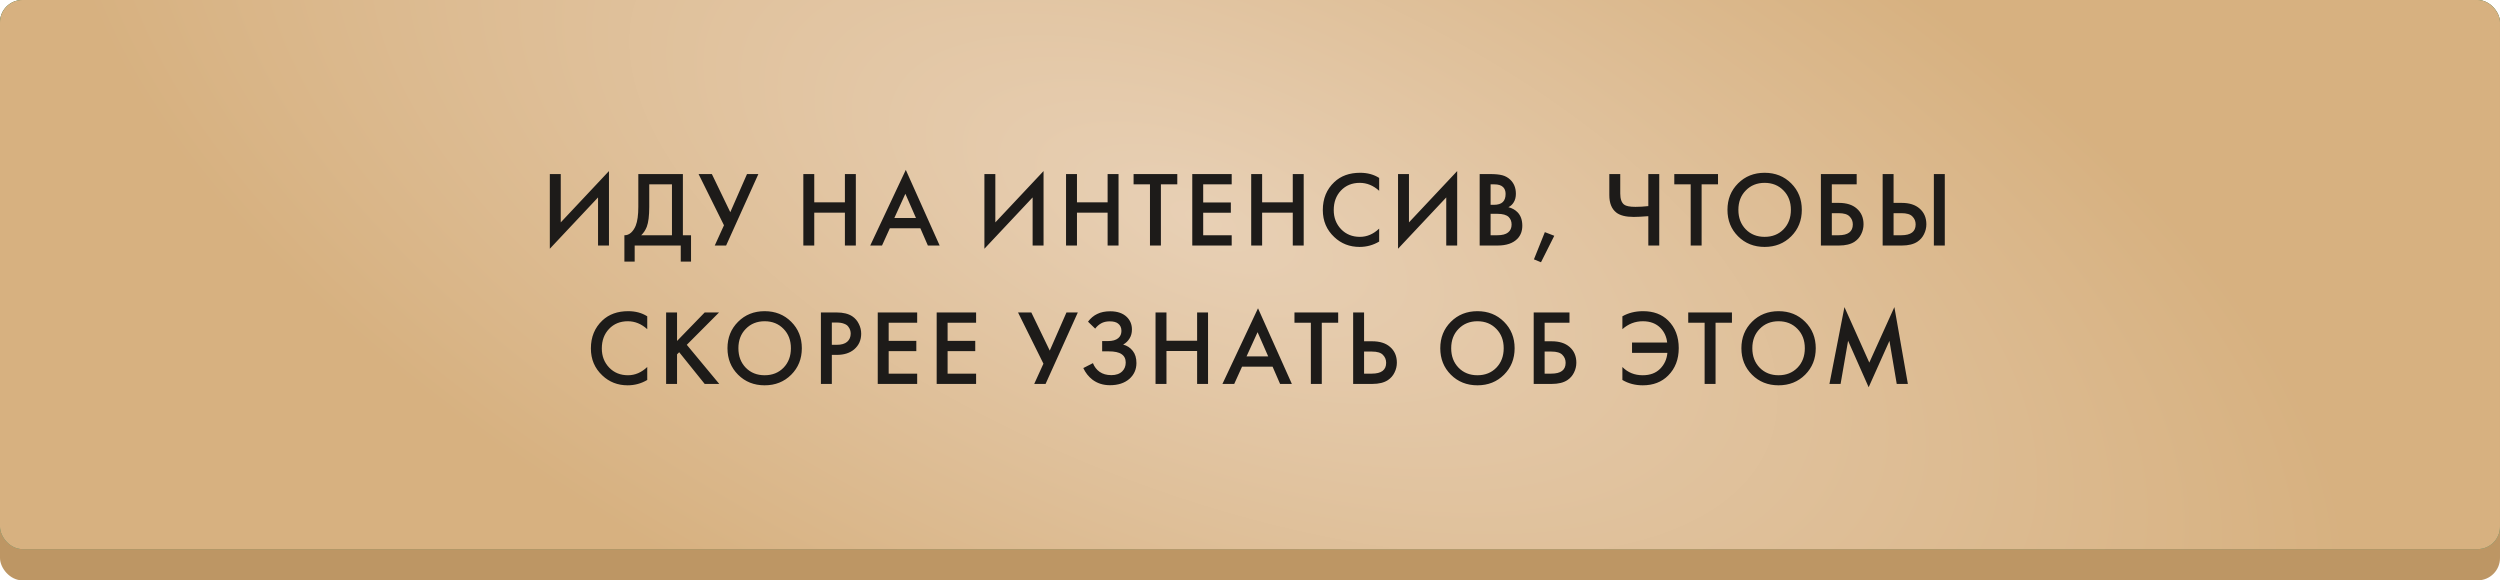 <?xml version="1.0" encoding="UTF-8"?> <svg xmlns="http://www.w3.org/2000/svg" width="560" height="130" viewBox="0 0 560 130" fill="none"><rect y="6.999" width="560" height="123" rx="5" fill="#BD9664"></rect><rect y="-0.001" width="560" height="123" rx="5" fill="url(#paint0_radial_121_798)"></rect><rect y="-0.001" width="560" height="123" rx="5" fill="url(#paint1_radial_121_798)"></rect><rect y="-0.001" width="560" height="123" rx="5" fill="url(#paint2_radial_121_798)"></rect><path d="M133.961 54.999V44.223L123.161 55.719V38.991H125.609V49.815L136.409 38.319V54.999H133.961ZM142.983 38.991H152.967V52.695H154.791V58.599H152.487V54.999H142.167V58.599H139.863V52.695C140.407 52.711 140.903 52.519 141.351 52.119C141.799 51.703 142.151 51.175 142.407 50.535C142.791 49.559 142.983 48.159 142.983 46.335V38.991ZM145.431 41.295V46.335C145.431 48.335 145.247 49.823 144.879 50.799C144.591 51.535 144.175 52.167 143.631 52.695H150.519V41.295H145.431ZM156.481 38.991H159.457L163.585 47.535L167.329 38.991H169.873L162.649 54.999H160.105L162.169 50.463L156.481 38.991ZM182.394 38.991V45.327H189.258V38.991H191.706V54.999H189.258V47.631H182.394V54.999H179.946V38.991H182.394ZM207.843 54.999L206.163 51.135H199.323L197.571 54.999H194.931L202.899 38.055L210.483 54.999H207.843ZM200.331 48.831H205.179L202.803 43.407L200.331 48.831ZM231.307 54.999V44.223L220.507 55.719V38.991H222.955V49.815L233.755 38.319V54.999H231.307ZM241.241 38.991V45.327H248.105V38.991H250.553V54.999H248.105V47.631H241.241V54.999H238.793V38.991H241.241ZM263.714 41.295H260.042V54.999H257.594V41.295H253.922V38.991H263.714V41.295ZM275.9 38.991V41.295H269.516V45.351H275.708V47.655H269.516V52.695H275.9V54.999H267.068V38.991H275.9ZM282.716 38.991V45.327H289.58V38.991H292.028V54.999H289.58V47.631H282.716V54.999H280.268V38.991H282.716ZM308.933 39.855V42.735C307.621 41.551 306.173 40.959 304.589 40.959C302.861 40.959 301.453 41.535 300.365 42.687C299.293 43.823 298.757 45.279 298.757 47.055C298.757 48.767 299.309 50.199 300.413 51.351C301.517 52.487 302.917 53.055 304.613 53.055C306.197 53.055 307.637 52.439 308.933 51.207V54.111C307.589 54.911 306.125 55.311 304.541 55.311C302.317 55.311 300.429 54.575 298.877 53.103C297.165 51.503 296.309 49.487 296.309 47.055C296.309 44.495 297.165 42.407 298.877 40.791C300.349 39.399 302.277 38.703 304.661 38.703C306.309 38.703 307.733 39.087 308.933 39.855ZM323.96 54.999V44.223L313.16 55.719V38.991H315.608V49.815L326.408 38.319V54.999H323.96ZM331.446 38.991H333.87C334.958 38.991 335.838 39.079 336.51 39.255C337.182 39.431 337.774 39.759 338.286 40.239C339.134 41.039 339.558 42.095 339.558 43.407C339.558 44.159 339.398 44.791 339.078 45.303C338.79 45.799 338.39 46.167 337.878 46.407C338.71 46.615 339.398 46.999 339.942 47.559C340.646 48.295 340.998 49.295 340.998 50.559C340.998 51.727 340.646 52.687 339.942 53.439C338.95 54.479 337.454 54.999 335.454 54.999H331.446V38.991ZM333.894 41.295V45.879H334.638C335.534 45.879 336.198 45.671 336.63 45.255C337.046 44.855 337.254 44.247 337.254 43.431C337.254 42.775 337.062 42.263 336.678 41.895C336.262 41.495 335.614 41.295 334.734 41.295H333.894ZM333.894 47.895V52.695H335.382C336.486 52.695 337.294 52.487 337.806 52.071C338.334 51.655 338.598 51.063 338.598 50.295C338.598 49.607 338.382 49.047 337.95 48.615C337.454 48.135 336.614 47.895 335.43 47.895H333.894ZM343.599 58.095L346.047 51.999L348.159 52.815L345.183 58.743L343.599 58.095ZM369.224 54.999V48.423C367.768 48.535 366.68 48.591 365.96 48.591C364.184 48.591 362.88 48.263 362.048 47.607C361.008 46.791 360.488 45.495 360.488 43.719V38.991H362.936V43.359C362.936 44.559 363.224 45.383 363.8 45.831C364.232 46.167 365.08 46.335 366.344 46.335C367.256 46.335 368.216 46.279 369.224 46.167V38.991H371.672V54.999H369.224ZM384.834 41.295H381.162V54.999H378.714V41.295H375.042V38.991H384.834V41.295ZM389.327 41.079C390.911 39.495 392.895 38.703 395.279 38.703C397.663 38.703 399.647 39.495 401.231 41.079C402.815 42.663 403.607 44.639 403.607 47.007C403.607 49.375 402.815 51.351 401.231 52.935C399.647 54.519 397.663 55.311 395.279 55.311C392.895 55.311 390.911 54.519 389.327 52.935C387.743 51.351 386.951 49.375 386.951 47.007C386.951 44.639 387.743 42.663 389.327 41.079ZM391.055 51.375C392.159 52.495 393.567 53.055 395.279 53.055C396.991 53.055 398.399 52.495 399.503 51.375C400.607 50.239 401.159 48.783 401.159 47.007C401.159 45.231 400.607 43.783 399.503 42.663C398.399 41.527 396.991 40.959 395.279 40.959C393.567 40.959 392.159 41.527 391.055 42.663C389.951 43.783 389.399 45.231 389.399 47.007C389.399 48.783 389.951 50.239 391.055 51.375ZM407.88 54.999V38.991H415.896V41.295H410.328V45.447H411.912C413.624 45.447 414.96 45.871 415.92 46.719C416.928 47.599 417.432 48.775 417.432 50.247C417.432 51.015 417.256 51.751 416.904 52.455C416.568 53.143 416.08 53.703 415.44 54.135C414.576 54.711 413.408 54.999 411.936 54.999H407.88ZM410.328 47.751V52.695H411.816C413.96 52.695 415.032 51.887 415.032 50.271C415.032 49.567 414.792 48.975 414.312 48.495C413.848 47.999 413.032 47.751 411.864 47.751H410.328ZM421.713 54.999V38.991H424.161V45.447H425.985C427.697 45.447 429.033 45.871 429.993 46.719C431.001 47.599 431.505 48.775 431.505 50.247C431.505 51.015 431.329 51.751 430.977 52.455C430.641 53.143 430.153 53.703 429.513 54.135C428.649 54.711 427.481 54.999 426.009 54.999H421.713ZM424.161 47.751V52.695H425.889C428.033 52.695 429.105 51.887 429.105 50.271C429.105 49.567 428.865 48.975 428.385 48.495C427.921 47.999 427.105 47.751 425.937 47.751H424.161ZM433.185 38.991H435.633V54.999H433.185V38.991ZM144.983 70.855V73.735C143.671 72.551 142.223 71.959 140.639 71.959C138.911 71.959 137.503 72.535 136.415 73.687C135.343 74.823 134.807 76.279 134.807 78.055C134.807 79.767 135.359 81.199 136.463 82.351C137.567 83.487 138.967 84.055 140.663 84.055C142.247 84.055 143.687 83.439 144.983 82.207V85.111C143.639 85.911 142.175 86.311 140.591 86.311C138.367 86.311 136.479 85.575 134.927 84.103C133.215 82.503 132.359 80.487 132.359 78.055C132.359 75.495 133.215 73.407 134.927 71.791C136.399 70.399 138.327 69.703 140.711 69.703C142.359 69.703 143.783 70.087 144.983 70.855ZM151.658 69.991V76.375L157.85 69.991H161.066L153.842 77.239L161.114 85.999H157.85L152.138 78.895L151.658 79.375V85.999H149.21V69.991H151.658ZM165.33 72.079C166.914 70.495 168.898 69.703 171.282 69.703C173.666 69.703 175.65 70.495 177.234 72.079C178.818 73.663 179.61 75.639 179.61 78.007C179.61 80.375 178.818 82.351 177.234 83.935C175.65 85.519 173.666 86.311 171.282 86.311C168.898 86.311 166.914 85.519 165.33 83.935C163.746 82.351 162.954 80.375 162.954 78.007C162.954 75.639 163.746 73.663 165.33 72.079ZM167.058 82.375C168.162 83.495 169.57 84.055 171.282 84.055C172.994 84.055 174.402 83.495 175.506 82.375C176.61 81.239 177.162 79.783 177.162 78.007C177.162 76.231 176.61 74.783 175.506 73.663C174.402 72.527 172.994 71.959 171.282 71.959C169.57 71.959 168.162 72.527 167.058 73.663C165.954 74.783 165.402 76.231 165.402 78.007C165.402 79.783 165.954 81.239 167.058 82.375ZM183.883 69.991H187.411C188.883 69.991 190.051 70.279 190.915 70.855C191.555 71.287 192.043 71.855 192.379 72.559C192.731 73.247 192.907 73.975 192.907 74.743C192.907 76.183 192.387 77.351 191.347 78.247C190.371 79.079 189.067 79.495 187.435 79.495H186.331V85.999H183.883V69.991ZM186.331 72.247V77.239H187.435C188.459 77.239 189.235 77.015 189.763 76.567C190.291 76.103 190.555 75.487 190.555 74.719C190.555 74.447 190.515 74.191 190.435 73.951C190.371 73.711 190.235 73.455 190.027 73.183C189.835 72.895 189.515 72.671 189.067 72.511C188.619 72.335 188.067 72.247 187.411 72.247H186.331ZM205.447 69.991V72.295H199.063V76.351H205.255V78.655H199.063V83.695H205.447V85.999H196.615V69.991H205.447ZM218.647 69.991V72.295H212.263V76.351H218.455V78.655H212.263V83.695H218.647V85.999H209.815V69.991H218.647ZM228.04 69.991H231.016L235.144 78.535L238.888 69.991H241.432L234.208 85.999H231.664L233.728 81.463L228.04 69.991ZM245.322 73.615L243.714 72.055C244.306 71.271 244.994 70.695 245.778 70.327C246.578 69.927 247.546 69.727 248.682 69.727C250.282 69.727 251.522 70.151 252.402 70.999C253.17 71.751 253.554 72.687 253.554 73.807C253.554 74.575 253.378 75.239 253.026 75.799C252.69 76.375 252.21 76.839 251.586 77.191C252.466 77.415 253.186 77.887 253.746 78.607C254.29 79.295 254.562 80.199 254.562 81.319C254.562 82.759 254.026 83.951 252.954 84.895C251.866 85.823 250.426 86.287 248.634 86.287C247.114 86.287 245.802 85.871 244.698 85.039C243.834 84.367 243.154 83.503 242.658 82.447L244.818 81.343C245.138 82.159 245.634 82.807 246.306 83.287C247.01 83.783 247.89 84.031 248.946 84.031C250.002 84.031 250.818 83.743 251.394 83.167C251.906 82.655 252.162 81.999 252.162 81.199C252.162 80.367 251.85 79.743 251.226 79.327C250.634 78.911 249.666 78.703 248.322 78.703H246.882V76.399H248.178C249.202 76.399 249.97 76.183 250.482 75.751C250.962 75.351 251.202 74.807 251.202 74.119C251.202 73.399 250.946 72.847 250.434 72.463C250.018 72.143 249.402 71.983 248.586 71.983C247.818 71.983 247.17 72.135 246.642 72.439C246.13 72.727 245.69 73.119 245.322 73.615ZM261.289 69.991V76.327H268.153V69.991H270.601V85.999H268.153V78.631H261.289V85.999H258.841V69.991H261.289ZM286.738 85.999L285.058 82.135H278.218L276.466 85.999H273.826L281.794 69.055L289.378 85.999H286.738ZM279.226 79.831H284.074L281.698 74.407L279.226 79.831ZM299.752 72.295H296.08V85.999H293.632V72.295H289.96V69.991H299.752V72.295ZM303.105 85.999V69.991H305.553V76.447H307.377C309.089 76.447 310.425 76.871 311.385 77.719C312.393 78.599 312.897 79.775 312.897 81.247C312.897 82.015 312.721 82.751 312.369 83.455C312.033 84.143 311.545 84.703 310.905 85.135C310.041 85.711 308.873 85.999 307.401 85.999H303.105ZM305.553 78.751V83.695H307.281C309.425 83.695 310.497 82.887 310.497 81.271C310.497 80.567 310.257 79.975 309.777 79.495C309.313 78.999 308.497 78.751 307.329 78.751H305.553ZM324.996 72.079C326.58 70.495 328.564 69.703 330.948 69.703C333.332 69.703 335.316 70.495 336.9 72.079C338.484 73.663 339.276 75.639 339.276 78.007C339.276 80.375 338.484 82.351 336.9 83.935C335.316 85.519 333.332 86.311 330.948 86.311C328.564 86.311 326.58 85.519 324.996 83.935C323.412 82.351 322.62 80.375 322.62 78.007C322.62 75.639 323.412 73.663 324.996 72.079ZM326.724 82.375C327.828 83.495 329.236 84.055 330.948 84.055C332.66 84.055 334.068 83.495 335.172 82.375C336.276 81.239 336.828 79.783 336.828 78.007C336.828 76.231 336.276 74.783 335.172 73.663C334.068 72.527 332.66 71.959 330.948 71.959C329.236 71.959 327.828 72.527 326.724 73.663C325.62 74.783 325.068 76.231 325.068 78.007C325.068 79.783 325.62 81.239 326.724 82.375ZM343.549 85.999V69.991H351.565V72.295H345.997V76.447H347.581C349.293 76.447 350.629 76.871 351.589 77.719C352.597 78.599 353.101 79.775 353.101 81.247C353.101 82.015 352.925 82.751 352.573 83.455C352.237 84.143 351.749 84.703 351.109 85.135C350.245 85.711 349.077 85.999 347.605 85.999H343.549ZM345.997 78.751V83.695H347.485C349.629 83.695 350.701 82.887 350.701 81.271C350.701 80.567 350.461 79.975 349.981 79.495C349.517 78.999 348.701 78.751 347.533 78.751H345.997ZM363.415 73.735V70.855C364.759 70.087 366.303 69.703 368.047 69.703C370.383 69.703 372.255 70.399 373.663 71.791C375.247 73.359 376.039 75.423 376.039 77.983C376.039 80.495 375.247 82.543 373.663 84.127C372.207 85.583 370.311 86.311 367.975 86.311C366.279 86.311 364.759 85.911 363.415 85.111V82.207C364.631 83.439 366.151 84.055 367.975 84.055C369.607 84.055 370.903 83.575 371.863 82.615C372.823 81.655 373.367 80.463 373.495 79.039H365.575V76.735H373.447C373.303 75.439 372.815 74.359 371.983 73.495C370.991 72.471 369.663 71.959 367.999 71.959C366.271 71.959 364.743 72.551 363.415 73.735ZM387.956 72.295H384.284V85.999H381.836V72.295H378.164V69.991H387.956V72.295ZM392.449 72.079C394.033 70.495 396.017 69.703 398.401 69.703C400.785 69.703 402.769 70.495 404.353 72.079C405.937 73.663 406.729 75.639 406.729 78.007C406.729 80.375 405.937 82.351 404.353 83.935C402.769 85.519 400.785 86.311 398.401 86.311C396.017 86.311 394.033 85.519 392.449 83.935C390.865 82.351 390.073 80.375 390.073 78.007C390.073 75.639 390.865 73.663 392.449 72.079ZM394.177 82.375C395.281 83.495 396.689 84.055 398.401 84.055C400.113 84.055 401.521 83.495 402.625 82.375C403.729 81.239 404.281 79.783 404.281 78.007C404.281 76.231 403.729 74.783 402.625 73.663C401.521 72.527 400.113 71.959 398.401 71.959C396.689 71.959 395.281 72.527 394.177 73.663C393.073 74.783 392.521 76.231 392.521 78.007C392.521 79.783 393.073 81.239 394.177 82.375ZM412.291 85.999H409.795L413.155 68.791L418.723 81.223L424.339 68.791L427.363 85.999H424.867L423.235 76.351L418.579 86.743L413.971 76.327L412.291 85.999Z" fill="#1D1B19"></path><defs><radialGradient id="paint0_radial_121_798" cx="0" cy="0" r="1" gradientUnits="userSpaceOnUse" gradientTransform="translate(269.449 49.199) rotate(21.563) scale(274.017 120.632)"><stop stop-color="#E8D0B5"></stop><stop offset="1" stop-color="#D7B180"></stop></radialGradient><radialGradient id="paint1_radial_121_798" cx="0" cy="0" r="1" gradientUnits="userSpaceOnUse" gradientTransform="translate(280 61.499) rotate(90) scale(61.5 401.08)"><stop stop-color="#468765"></stop><stop offset="1" stop-color="#2C724D"></stop></radialGradient><radialGradient id="paint2_radial_121_798" cx="0" cy="0" r="1" gradientUnits="userSpaceOnUse" gradientTransform="translate(269.449 49.199) rotate(21.563) scale(274.017 120.632)"><stop stop-color="#E8D0B5"></stop><stop offset="1" stop-color="#D7B180"></stop></radialGradient></defs></svg> 